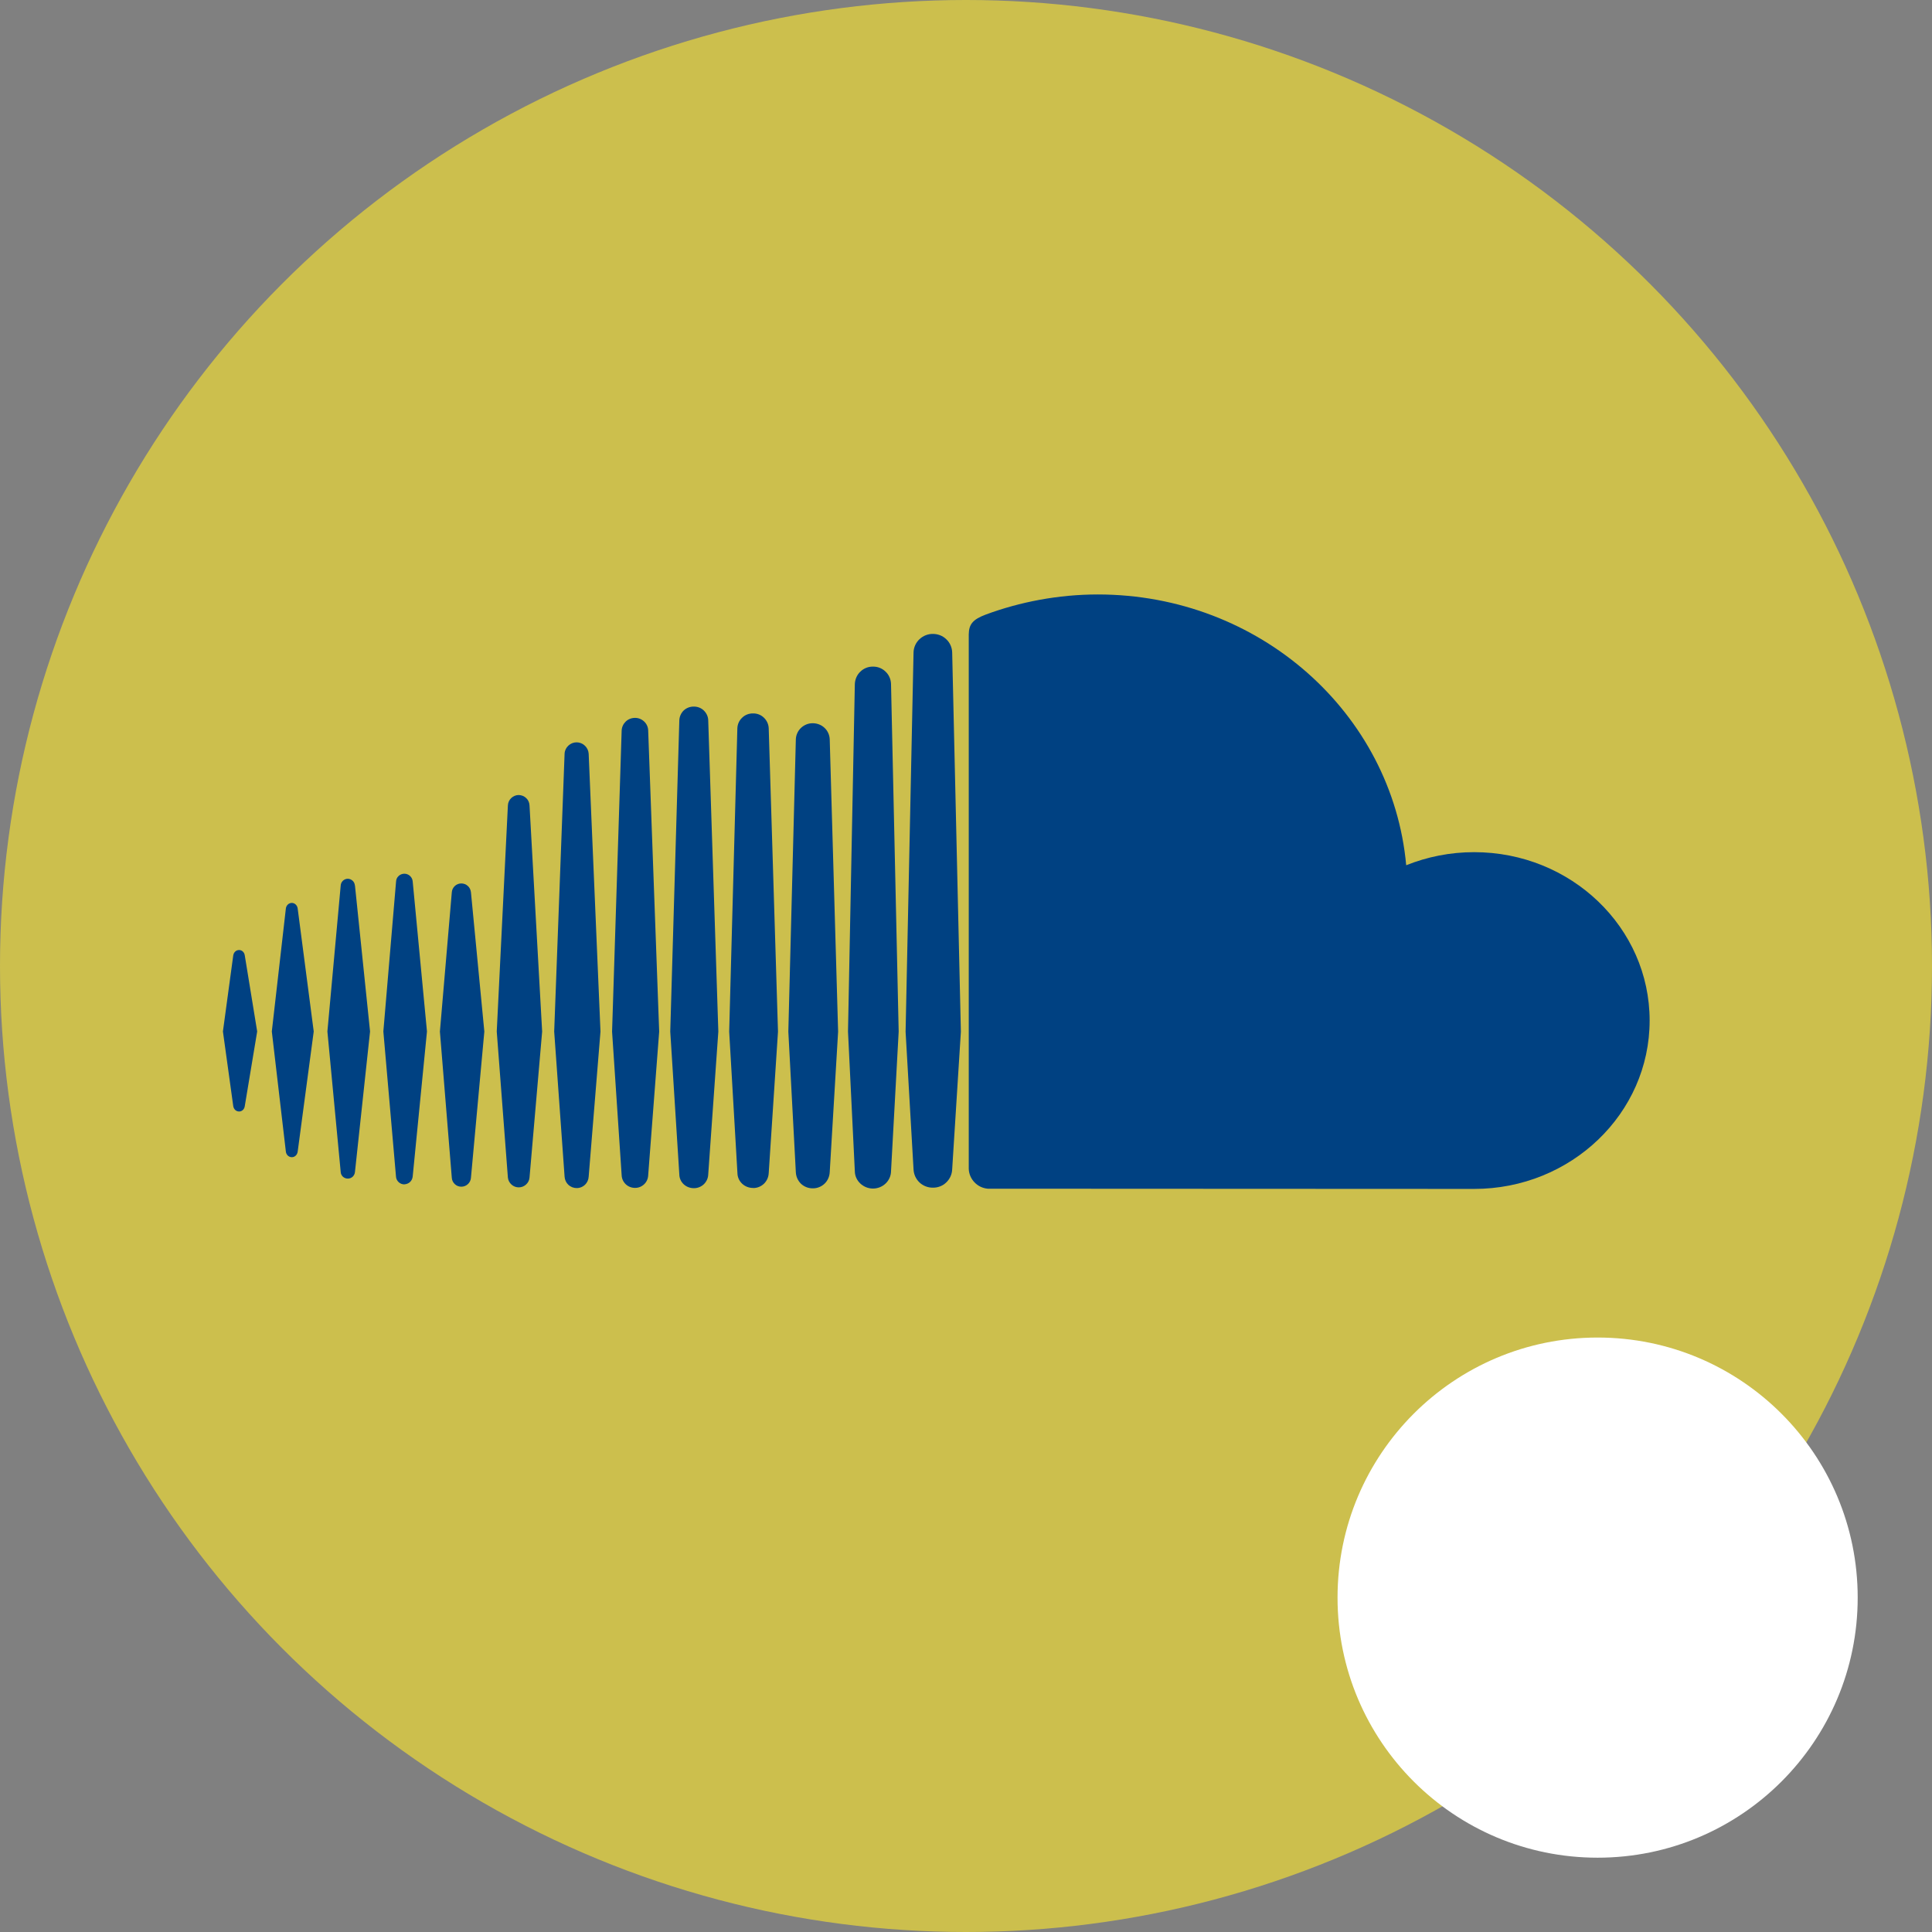 <?xml version="1.0" encoding="UTF-8"?> <svg xmlns="http://www.w3.org/2000/svg" width="26" height="26" viewBox="0 0 26 26" fill="none"><rect x="0" y="0" width="26" height="26" fill="#808080" stroke="none"/> <circle cx="13" cy="13" r="13" fill="#CCBF4D"></circle> <path d="M3.928 15.573C3.967 15.573 4 15.542 4.006 15.499L4.222 13.881L4.006 12.226C4.001 12.183 3.966 12.151 3.927 12.151C3.887 12.151 3.852 12.183 3.847 12.226L3.658 13.881L3.847 15.498C3.852 15.542 3.887 15.573 3.927 15.573H3.928Z" fill="#004182"></path> <path d="M3.218 14.958C3.256 14.958 3.288 14.929 3.294 14.886L3.461 13.881L3.294 12.857C3.288 12.815 3.256 12.785 3.218 12.785C3.177 12.785 3.146 12.815 3.139 12.857L3 13.881L3.139 14.886C3.146 14.928 3.177 14.958 3.218 14.958V14.958Z" fill="#004182"></path> <path d="M4.776 11.917C4.774 11.893 4.764 11.87 4.746 11.853C4.728 11.836 4.705 11.826 4.68 11.826C4.656 11.826 4.632 11.836 4.614 11.853C4.597 11.87 4.586 11.893 4.585 11.917L4.406 13.881L4.585 15.772C4.586 15.796 4.597 15.819 4.615 15.836C4.633 15.852 4.656 15.861 4.681 15.861C4.705 15.861 4.729 15.852 4.747 15.835C4.764 15.818 4.775 15.795 4.777 15.771L4.98 13.881L4.777 11.917H4.776Z" fill="#004182"></path> <path d="M5.442 15.938C5.47 15.937 5.497 15.926 5.518 15.907C5.539 15.887 5.551 15.861 5.554 15.832L5.746 13.881L5.554 11.863C5.552 11.835 5.539 11.808 5.519 11.789C5.498 11.769 5.47 11.758 5.442 11.758C5.413 11.758 5.385 11.769 5.364 11.789C5.343 11.808 5.331 11.835 5.33 11.864L5.159 13.881L5.329 15.832C5.33 15.861 5.343 15.888 5.364 15.908C5.385 15.928 5.413 15.939 5.442 15.939V15.938Z" fill="#004182"></path> <path d="M6.208 15.97C6.241 15.97 6.273 15.958 6.297 15.935C6.321 15.913 6.336 15.882 6.338 15.849L6.518 13.882L6.338 12.009C6.335 11.977 6.321 11.946 6.297 11.924C6.273 11.901 6.241 11.889 6.208 11.889C6.175 11.889 6.144 11.901 6.12 11.924C6.096 11.947 6.082 11.977 6.08 12.01L5.92 13.882L6.08 15.849C6.082 15.882 6.096 15.912 6.12 15.935C6.144 15.958 6.175 15.97 6.208 15.97V15.97Z" fill="#004182"></path> <path d="M7.296 13.882L7.126 10.838C7.124 10.8 7.108 10.765 7.081 10.74C7.054 10.714 7.018 10.7 6.981 10.699C6.943 10.699 6.908 10.714 6.881 10.739C6.853 10.765 6.837 10.8 6.835 10.838L6.685 13.882L6.835 15.848C6.839 15.884 6.856 15.917 6.883 15.941C6.91 15.966 6.945 15.979 6.981 15.979C7.017 15.979 7.052 15.966 7.079 15.941C7.106 15.917 7.123 15.884 7.126 15.848L7.296 13.882V13.882Z" fill="#004182"></path> <path d="M7.761 15.989C7.802 15.989 7.842 15.973 7.872 15.945C7.902 15.916 7.92 15.877 7.922 15.836V15.837L8.081 13.882L7.922 10.141C7.919 10.1 7.9 10.062 7.87 10.034C7.84 10.006 7.801 9.99 7.76 9.99C7.718 9.99 7.679 10.006 7.649 10.034C7.619 10.062 7.6 10.1 7.598 10.141L7.458 13.882L7.598 15.836C7.601 15.878 7.619 15.917 7.649 15.945C7.679 15.973 7.719 15.989 7.761 15.988V15.989Z" fill="#004182"></path> <path d="M8.545 9.661C8.499 9.661 8.455 9.678 8.421 9.71C8.388 9.742 8.368 9.785 8.366 9.831L8.237 13.883L8.366 15.817C8.368 15.863 8.388 15.906 8.422 15.938C8.455 15.969 8.499 15.986 8.545 15.986C8.591 15.987 8.635 15.969 8.668 15.938C8.702 15.906 8.721 15.863 8.723 15.817L8.871 13.883L8.723 9.831C8.722 9.785 8.702 9.741 8.669 9.71C8.635 9.678 8.591 9.66 8.545 9.661V9.661Z" fill="#004182"></path> <path d="M9.336 15.99C9.386 15.991 9.435 15.972 9.472 15.937C9.508 15.902 9.53 15.854 9.531 15.804V15.806L9.667 13.882L9.531 9.694C9.53 9.644 9.508 9.597 9.472 9.562C9.436 9.527 9.387 9.508 9.337 9.509C9.286 9.508 9.238 9.527 9.201 9.561C9.165 9.596 9.144 9.644 9.142 9.694L9.02 13.882L9.142 15.806C9.144 15.909 9.23 15.99 9.337 15.99H9.336Z" fill="#004182"></path> <path d="M10.134 15.988C10.189 15.989 10.241 15.968 10.281 15.93C10.32 15.892 10.343 15.841 10.345 15.786V15.788L10.47 13.883L10.345 9.801C10.343 9.746 10.319 9.695 10.28 9.658C10.241 9.62 10.189 9.6 10.134 9.601C10.08 9.6 10.027 9.62 9.988 9.658C9.948 9.695 9.925 9.746 9.923 9.801L9.813 13.883L9.924 15.787C9.926 15.899 10.019 15.987 10.134 15.987V15.988Z" fill="#004182"></path> <path d="M11.279 13.883L11.166 9.949C11.164 9.891 11.139 9.835 11.096 9.795C11.054 9.755 10.997 9.733 10.938 9.733C10.88 9.732 10.823 9.755 10.78 9.795C10.737 9.836 10.712 9.891 10.71 9.95L10.609 13.883L10.71 15.776C10.713 15.835 10.738 15.89 10.78 15.931C10.823 15.971 10.88 15.993 10.938 15.992C10.997 15.993 11.054 15.97 11.097 15.929C11.139 15.889 11.164 15.832 11.166 15.773V15.776L11.279 13.883V13.883Z" fill="#004182"></path> <path d="M11.748 15.995C11.88 15.995 11.989 15.891 11.991 15.763L12.094 13.883L11.991 9.204C11.989 9.141 11.963 9.081 11.917 9.038C11.872 8.994 11.811 8.97 11.748 8.971C11.685 8.97 11.624 8.994 11.579 9.038C11.533 9.081 11.507 9.141 11.504 9.204L11.412 13.882L11.504 15.764C11.506 15.89 11.616 15.995 11.748 15.995V15.995Z" fill="#004182"></path> <path d="M12.555 8.531C12.488 8.53 12.423 8.556 12.374 8.602C12.325 8.648 12.296 8.712 12.294 8.779L12.187 13.885L12.294 15.737C12.297 15.804 12.326 15.867 12.374 15.913C12.423 15.959 12.488 15.984 12.555 15.983C12.622 15.984 12.687 15.959 12.735 15.912C12.784 15.865 12.812 15.802 12.814 15.735V15.737L12.931 13.885L12.814 8.78C12.812 8.713 12.784 8.649 12.735 8.603C12.687 8.556 12.622 8.531 12.555 8.531V8.531Z" fill="#004182"></path> <path d="M13.293 15.997L19.838 16C21.142 16 22.2 14.986 22.2 13.734C22.2 12.482 21.142 11.468 19.838 11.468C19.515 11.468 19.206 11.531 18.924 11.644C18.738 9.602 16.952 8 14.774 8C14.242 8 13.723 8.101 13.265 8.271C13.086 8.338 13.039 8.406 13.037 8.538V15.729C13.039 15.797 13.067 15.862 13.114 15.911C13.161 15.961 13.225 15.991 13.293 15.997V15.997Z" fill="#004182"></path> <circle cx="21.5" cy="21.5" r="3.5" fill="white"></circle> </svg> 